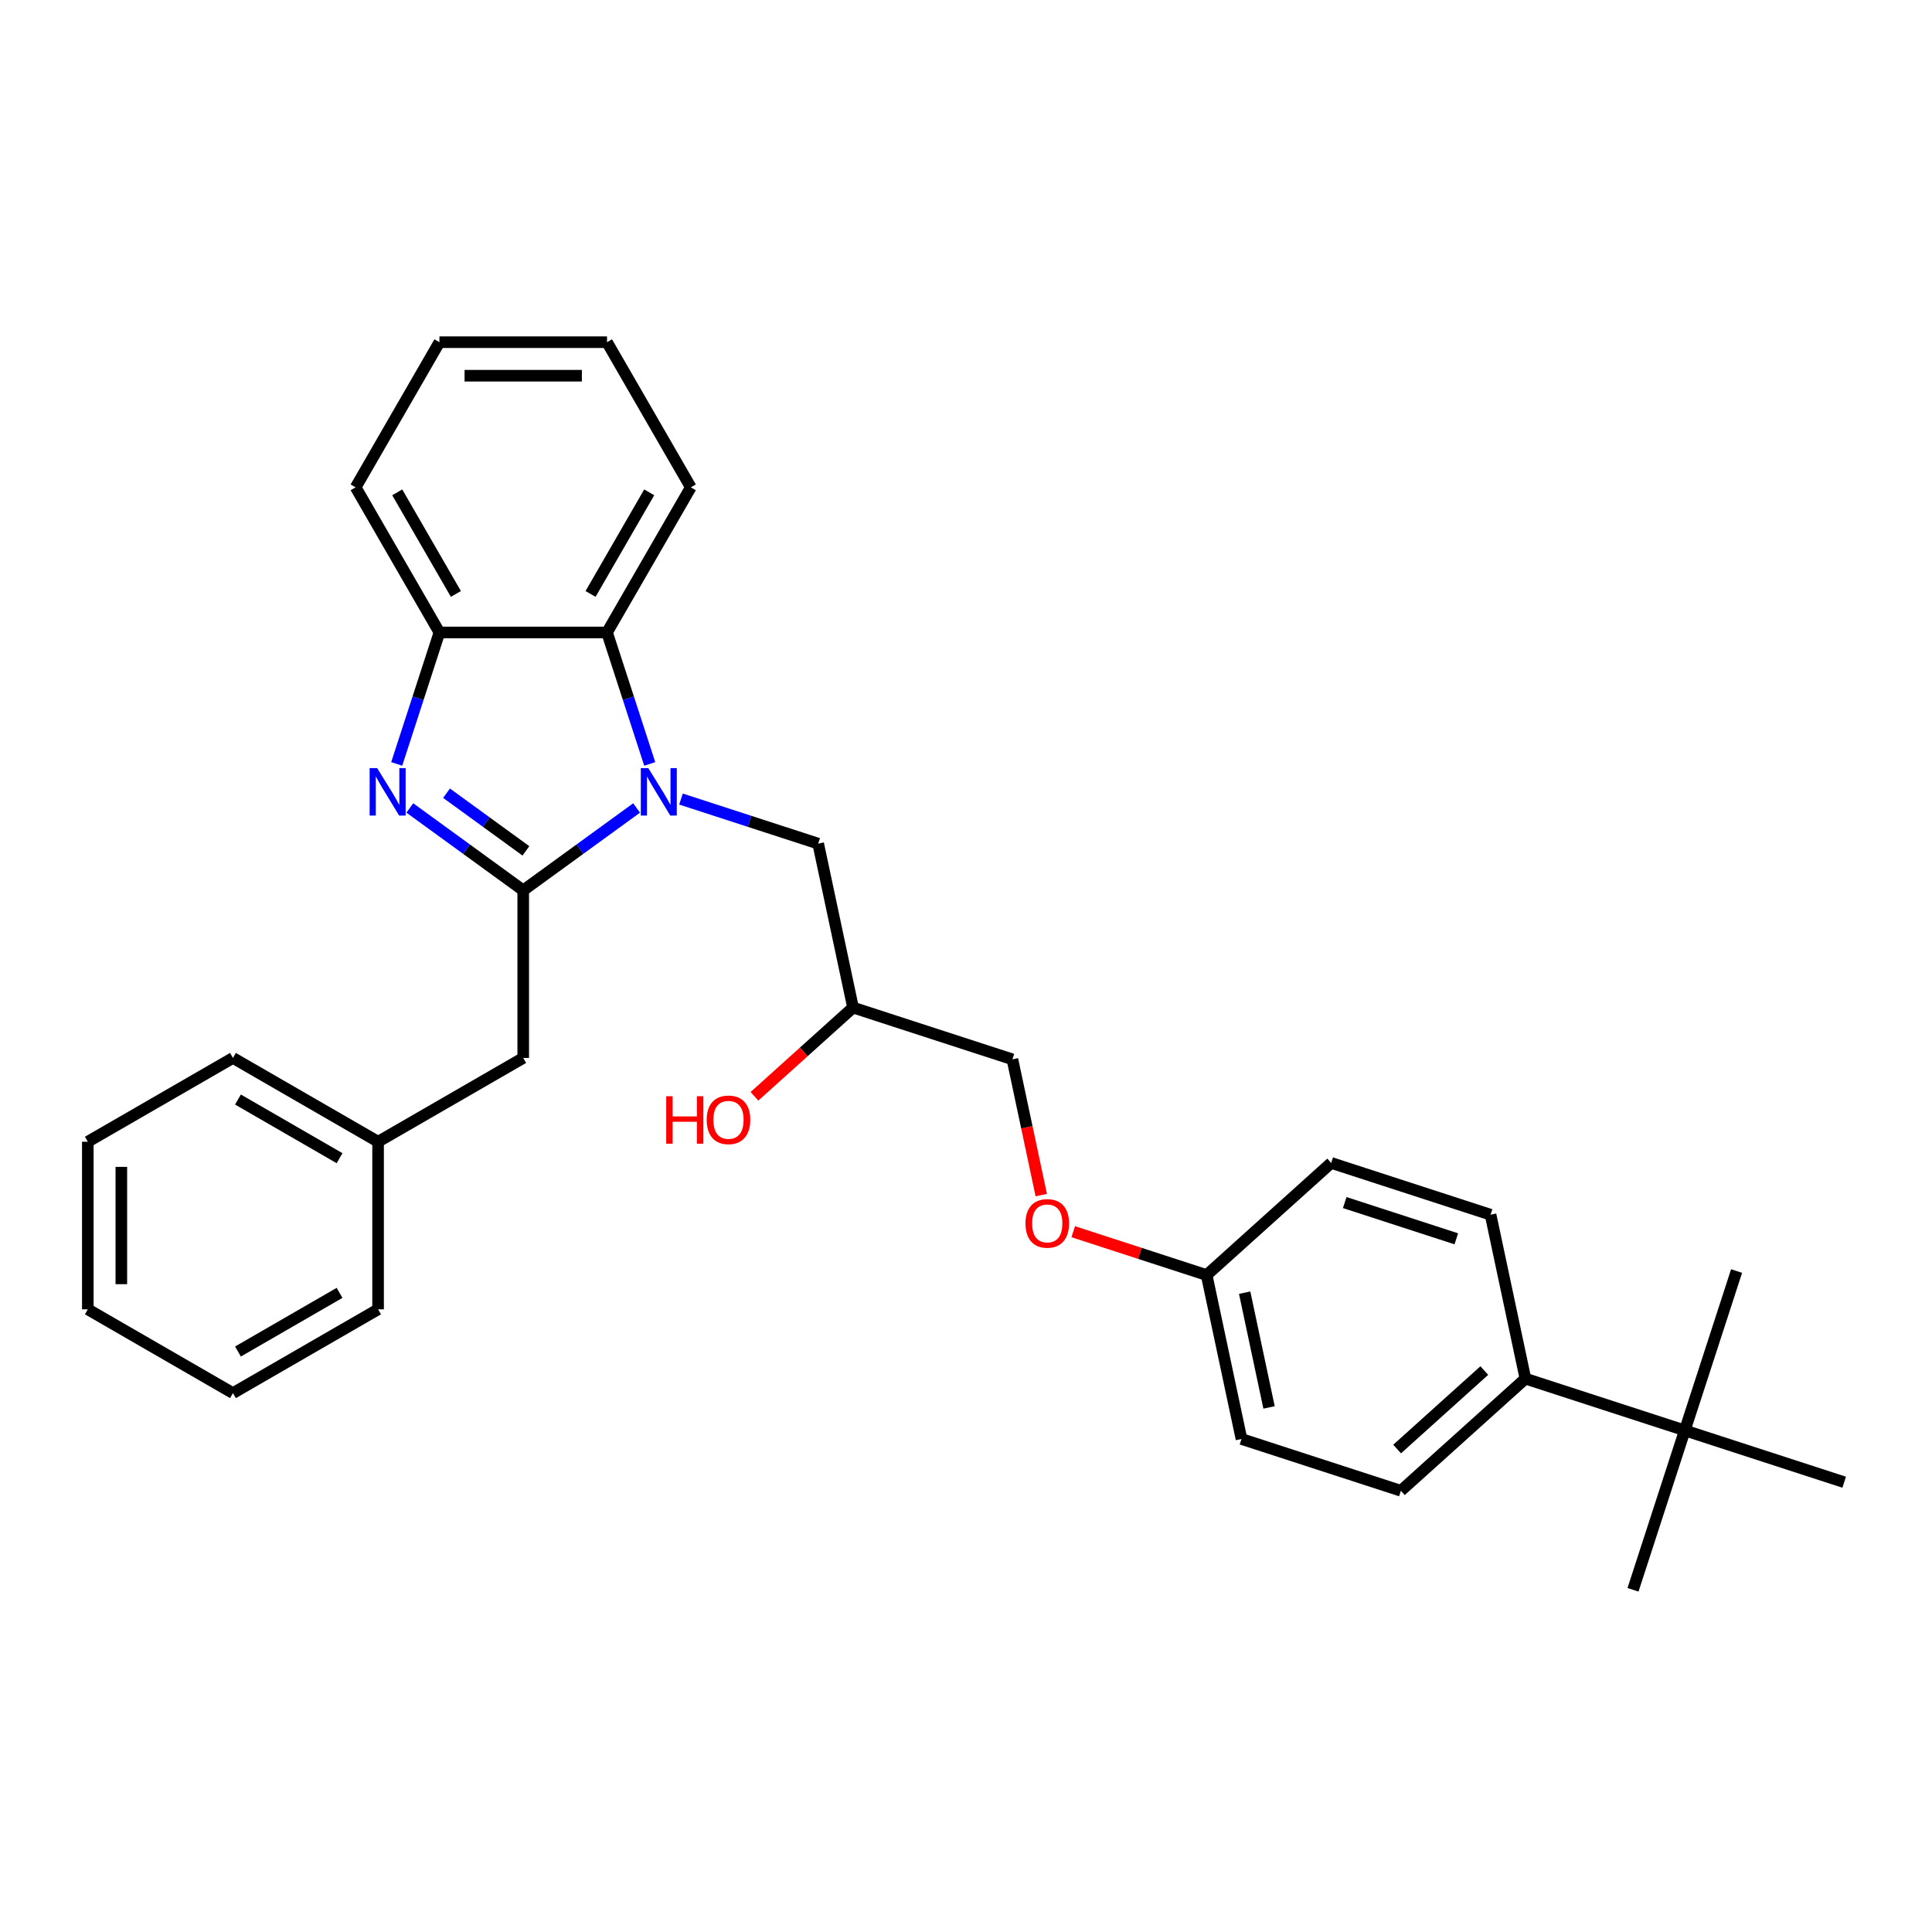 <?xml version='1.0' encoding='iso-8859-1'?>
<svg version='1.1' baseProfile='full'
              xmlns='http://www.w3.org/2000/svg'
                      xmlns:rdkit='http://www.rdkit.org/xml'
                      xmlns:xlink='http://www.w3.org/1999/xlink'
                  xml:space='preserve'
width='1000px' height='1000px' viewBox='0 0 1000 1000'>
<!-- END OF HEADER -->
<rect style='opacity:1.0;fill:#FFFFFF;stroke:none' width='1000' height='1000' x='0' y='0'> </rect>
<path class='bond-0' d='M 270.819,460.845 L 300.165,439.524' style='fill:none;fill-rule:evenodd;stroke:#000000;stroke-width:6px;stroke-linecap:butt;stroke-linejoin:miter;stroke-opacity:1' />
<path class='bond-0' d='M 300.165,439.524 L 329.51,418.203' style='fill:none;fill-rule:evenodd;stroke:#0000FF;stroke-width:6px;stroke-linecap:butt;stroke-linejoin:miter;stroke-opacity:1' />
<path class='bond-1' d='M 270.819,460.845 L 241.473,439.524' style='fill:none;fill-rule:evenodd;stroke:#000000;stroke-width:6px;stroke-linecap:butt;stroke-linejoin:miter;stroke-opacity:1' />
<path class='bond-1' d='M 241.473,439.524 L 212.127,418.203' style='fill:none;fill-rule:evenodd;stroke:#0000FF;stroke-width:6px;stroke-linecap:butt;stroke-linejoin:miter;stroke-opacity:1' />
<path class='bond-1' d='M 272.212,440.414 L 251.67,425.489' style='fill:none;fill-rule:evenodd;stroke:#000000;stroke-width:6px;stroke-linecap:butt;stroke-linejoin:miter;stroke-opacity:1' />
<path class='bond-1' d='M 251.67,425.489 L 231.128,410.564' style='fill:none;fill-rule:evenodd;stroke:#0000FF;stroke-width:6px;stroke-linecap:butt;stroke-linejoin:miter;stroke-opacity:1' />
<path class='bond-5' d='M 270.819,460.845 L 270.819,547.588' style='fill:none;fill-rule:evenodd;stroke:#000000;stroke-width:6px;stroke-linecap:butt;stroke-linejoin:miter;stroke-opacity:1' />
<path class='bond-2' d='M 336.3,395.408 L 325.245,361.385' style='fill:none;fill-rule:evenodd;stroke:#0000FF;stroke-width:6px;stroke-linecap:butt;stroke-linejoin:miter;stroke-opacity:1' />
<path class='bond-2' d='M 325.245,361.385 L 314.19,327.362' style='fill:none;fill-rule:evenodd;stroke:#000000;stroke-width:6px;stroke-linecap:butt;stroke-linejoin:miter;stroke-opacity:1' />
<path class='bond-4' d='M 352.48,413.591 L 387.986,425.128' style='fill:none;fill-rule:evenodd;stroke:#0000FF;stroke-width:6px;stroke-linecap:butt;stroke-linejoin:miter;stroke-opacity:1' />
<path class='bond-4' d='M 387.986,425.128 L 423.492,436.664' style='fill:none;fill-rule:evenodd;stroke:#000000;stroke-width:6px;stroke-linecap:butt;stroke-linejoin:miter;stroke-opacity:1' />
<path class='bond-3' d='M 205.338,395.408 L 216.393,361.385' style='fill:none;fill-rule:evenodd;stroke:#0000FF;stroke-width:6px;stroke-linecap:butt;stroke-linejoin:miter;stroke-opacity:1' />
<path class='bond-3' d='M 216.393,361.385 L 227.447,327.362' style='fill:none;fill-rule:evenodd;stroke:#000000;stroke-width:6px;stroke-linecap:butt;stroke-linejoin:miter;stroke-opacity:1' />
<path class='bond-18' d='M 314.19,327.362 L 357.562,252.241' style='fill:none;fill-rule:evenodd;stroke:#000000;stroke-width:6px;stroke-linecap:butt;stroke-linejoin:miter;stroke-opacity:1' />
<path class='bond-18' d='M 305.672,307.42 L 336.032,254.835' style='fill:none;fill-rule:evenodd;stroke:#000000;stroke-width:6px;stroke-linecap:butt;stroke-linejoin:miter;stroke-opacity:1' />
<path class='bond-30' d='M 314.19,327.362 L 227.447,327.362' style='fill:none;fill-rule:evenodd;stroke:#000000;stroke-width:6px;stroke-linecap:butt;stroke-linejoin:miter;stroke-opacity:1' />
<path class='bond-19' d='M 227.447,327.362 L 184.076,252.241' style='fill:none;fill-rule:evenodd;stroke:#000000;stroke-width:6px;stroke-linecap:butt;stroke-linejoin:miter;stroke-opacity:1' />
<path class='bond-19' d='M 235.966,307.42 L 205.606,254.835' style='fill:none;fill-rule:evenodd;stroke:#000000;stroke-width:6px;stroke-linecap:butt;stroke-linejoin:miter;stroke-opacity:1' />
<path class='bond-10' d='M 423.492,436.664 L 441.527,521.511' style='fill:none;fill-rule:evenodd;stroke:#000000;stroke-width:6px;stroke-linecap:butt;stroke-linejoin:miter;stroke-opacity:1' />
<path class='bond-14' d='M 270.819,547.588 L 195.697,590.959' style='fill:none;fill-rule:evenodd;stroke:#000000;stroke-width:6px;stroke-linecap:butt;stroke-linejoin:miter;stroke-opacity:1' />
<path class='bond-6' d='M 872.048,740.384 L 789.551,713.579' style='fill:none;fill-rule:evenodd;stroke:#000000;stroke-width:6px;stroke-linecap:butt;stroke-linejoin:miter;stroke-opacity:1' />
<path class='bond-20' d='M 872.048,740.384 L 845.243,822.881' style='fill:none;fill-rule:evenodd;stroke:#000000;stroke-width:6px;stroke-linecap:butt;stroke-linejoin:miter;stroke-opacity:1' />
<path class='bond-21' d='M 872.048,740.384 L 898.853,657.886' style='fill:none;fill-rule:evenodd;stroke:#000000;stroke-width:6px;stroke-linecap:butt;stroke-linejoin:miter;stroke-opacity:1' />
<path class='bond-22' d='M 872.048,740.384 L 954.545,767.189' style='fill:none;fill-rule:evenodd;stroke:#000000;stroke-width:6px;stroke-linecap:butt;stroke-linejoin:miter;stroke-opacity:1' />
<path class='bond-7' d='M 789.551,713.579 L 725.089,771.621' style='fill:none;fill-rule:evenodd;stroke:#000000;stroke-width:6px;stroke-linecap:butt;stroke-linejoin:miter;stroke-opacity:1' />
<path class='bond-7' d='M 768.273,709.392 L 723.149,750.022' style='fill:none;fill-rule:evenodd;stroke:#000000;stroke-width:6px;stroke-linecap:butt;stroke-linejoin:miter;stroke-opacity:1' />
<path class='bond-33' d='M 789.551,713.579 L 771.516,628.731' style='fill:none;fill-rule:evenodd;stroke:#000000;stroke-width:6px;stroke-linecap:butt;stroke-linejoin:miter;stroke-opacity:1' />
<path class='bond-8' d='M 725.089,771.621 L 642.591,744.816' style='fill:none;fill-rule:evenodd;stroke:#000000;stroke-width:6px;stroke-linecap:butt;stroke-linejoin:miter;stroke-opacity:1' />
<path class='bond-9' d='M 771.516,628.731 L 689.019,601.926' style='fill:none;fill-rule:evenodd;stroke:#000000;stroke-width:6px;stroke-linecap:butt;stroke-linejoin:miter;stroke-opacity:1' />
<path class='bond-9' d='M 753.781,641.21 L 696.032,622.447' style='fill:none;fill-rule:evenodd;stroke:#000000;stroke-width:6px;stroke-linecap:butt;stroke-linejoin:miter;stroke-opacity:1' />
<path class='bond-13' d='M 441.527,521.511 L 524.024,548.316' style='fill:none;fill-rule:evenodd;stroke:#000000;stroke-width:6px;stroke-linecap:butt;stroke-linejoin:miter;stroke-opacity:1' />
<path class='bond-17' d='M 441.527,521.511 L 416.019,544.48' style='fill:none;fill-rule:evenodd;stroke:#000000;stroke-width:6px;stroke-linecap:butt;stroke-linejoin:miter;stroke-opacity:1' />
<path class='bond-17' d='M 416.019,544.48 L 390.51,567.448' style='fill:none;fill-rule:evenodd;stroke:#FF0000;stroke-width:6px;stroke-linecap:butt;stroke-linejoin:miter;stroke-opacity:1' />
<path class='bond-11' d='M 538.958,618.573 L 531.491,583.445' style='fill:none;fill-rule:evenodd;stroke:#FF0000;stroke-width:6px;stroke-linecap:butt;stroke-linejoin:miter;stroke-opacity:1' />
<path class='bond-11' d='M 531.491,583.445 L 524.024,548.316' style='fill:none;fill-rule:evenodd;stroke:#000000;stroke-width:6px;stroke-linecap:butt;stroke-linejoin:miter;stroke-opacity:1' />
<path class='bond-12' d='M 555.504,637.532 L 590.03,648.75' style='fill:none;fill-rule:evenodd;stroke:#FF0000;stroke-width:6px;stroke-linecap:butt;stroke-linejoin:miter;stroke-opacity:1' />
<path class='bond-12' d='M 590.03,648.75 L 624.556,659.969' style='fill:none;fill-rule:evenodd;stroke:#000000;stroke-width:6px;stroke-linecap:butt;stroke-linejoin:miter;stroke-opacity:1' />
<path class='bond-15' d='M 624.556,659.969 L 689.019,601.926' style='fill:none;fill-rule:evenodd;stroke:#000000;stroke-width:6px;stroke-linecap:butt;stroke-linejoin:miter;stroke-opacity:1' />
<path class='bond-16' d='M 624.556,659.969 L 642.591,744.816' style='fill:none;fill-rule:evenodd;stroke:#000000;stroke-width:6px;stroke-linecap:butt;stroke-linejoin:miter;stroke-opacity:1' />
<path class='bond-16' d='M 644.231,669.089 L 656.856,728.482' style='fill:none;fill-rule:evenodd;stroke:#000000;stroke-width:6px;stroke-linecap:butt;stroke-linejoin:miter;stroke-opacity:1' />
<path class='bond-23' d='M 195.697,590.959 L 120.576,547.588' style='fill:none;fill-rule:evenodd;stroke:#000000;stroke-width:6px;stroke-linecap:butt;stroke-linejoin:miter;stroke-opacity:1' />
<path class='bond-23' d='M 175.755,599.478 L 123.17,569.118' style='fill:none;fill-rule:evenodd;stroke:#000000;stroke-width:6px;stroke-linecap:butt;stroke-linejoin:miter;stroke-opacity:1' />
<path class='bond-24' d='M 195.697,590.959 L 195.697,677.702' style='fill:none;fill-rule:evenodd;stroke:#000000;stroke-width:6px;stroke-linecap:butt;stroke-linejoin:miter;stroke-opacity:1' />
<path class='bond-25' d='M 357.562,252.241 L 314.19,177.119' style='fill:none;fill-rule:evenodd;stroke:#000000;stroke-width:6px;stroke-linecap:butt;stroke-linejoin:miter;stroke-opacity:1' />
<path class='bond-26' d='M 184.076,252.241 L 227.447,177.119' style='fill:none;fill-rule:evenodd;stroke:#000000;stroke-width:6px;stroke-linecap:butt;stroke-linejoin:miter;stroke-opacity:1' />
<path class='bond-28' d='M 120.576,547.588 L 45.455,590.959' style='fill:none;fill-rule:evenodd;stroke:#000000;stroke-width:6px;stroke-linecap:butt;stroke-linejoin:miter;stroke-opacity:1' />
<path class='bond-27' d='M 195.697,677.702 L 120.576,721.074' style='fill:none;fill-rule:evenodd;stroke:#000000;stroke-width:6px;stroke-linecap:butt;stroke-linejoin:miter;stroke-opacity:1' />
<path class='bond-27' d='M 175.755,669.184 L 123.17,699.544' style='fill:none;fill-rule:evenodd;stroke:#000000;stroke-width:6px;stroke-linecap:butt;stroke-linejoin:miter;stroke-opacity:1' />
<path class='bond-31' d='M 314.19,177.119 L 227.447,177.119' style='fill:none;fill-rule:evenodd;stroke:#000000;stroke-width:6px;stroke-linecap:butt;stroke-linejoin:miter;stroke-opacity:1' />
<path class='bond-31' d='M 301.179,194.468 L 240.459,194.468' style='fill:none;fill-rule:evenodd;stroke:#000000;stroke-width:6px;stroke-linecap:butt;stroke-linejoin:miter;stroke-opacity:1' />
<path class='bond-29' d='M 120.576,721.074 L 45.455,677.702' style='fill:none;fill-rule:evenodd;stroke:#000000;stroke-width:6px;stroke-linecap:butt;stroke-linejoin:miter;stroke-opacity:1' />
<path class='bond-32' d='M 45.455,590.959 L 45.455,677.702' style='fill:none;fill-rule:evenodd;stroke:#000000;stroke-width:6px;stroke-linecap:butt;stroke-linejoin:miter;stroke-opacity:1' />
<path class='bond-32' d='M 62.803,603.971 L 62.803,664.691' style='fill:none;fill-rule:evenodd;stroke:#000000;stroke-width:6px;stroke-linecap:butt;stroke-linejoin:miter;stroke-opacity:1' />
<path  class='atom-1' d='M 335.565 397.577
L 343.615 410.588
Q 344.413 411.872, 345.697 414.196
Q 346.98 416.521, 347.05 416.66
L 347.05 397.577
L 350.311 397.577
L 350.311 422.142
L 346.946 422.142
L 338.306 407.916
Q 337.3 406.251, 336.224 404.342
Q 335.183 402.434, 334.871 401.844
L 334.871 422.142
L 331.679 422.142
L 331.679 397.577
L 335.565 397.577
' fill='#0000FF'/>
<path  class='atom-2' d='M 195.212 397.577
L 203.262 410.588
Q 204.06 411.872, 205.344 414.196
Q 206.628 416.521, 206.697 416.66
L 206.697 397.577
L 209.959 397.577
L 209.959 422.142
L 206.593 422.142
L 197.953 407.916
Q 196.947 406.251, 195.872 404.342
Q 194.831 402.434, 194.518 401.844
L 194.518 422.142
L 191.326 422.142
L 191.326 397.577
L 195.212 397.577
' fill='#0000FF'/>
<path  class='atom-12' d='M 530.783 633.233
Q 530.783 627.335, 533.697 624.038
Q 536.612 620.742, 542.059 620.742
Q 547.507 620.742, 550.421 624.038
Q 553.336 627.335, 553.336 633.233
Q 553.336 639.201, 550.387 642.601
Q 547.437 645.967, 542.059 645.967
Q 536.647 645.967, 533.697 642.601
Q 530.783 639.236, 530.783 633.233
M 542.059 643.191
Q 545.807 643.191, 547.819 640.693
Q 549.866 638.16, 549.866 633.233
Q 549.866 628.41, 547.819 625.981
Q 545.807 623.518, 542.059 623.518
Q 538.312 623.518, 536.265 625.947
Q 534.252 628.375, 534.252 633.233
Q 534.252 638.195, 536.265 640.693
Q 538.312 643.191, 542.059 643.191
' fill='#FF0000'/>
<path  class='atom-18' d='M 344.831 567.41
L 348.162 567.41
L 348.162 577.854
L 360.722 577.854
L 360.722 567.41
L 364.053 567.41
L 364.053 591.975
L 360.722 591.975
L 360.722 580.629
L 348.162 580.629
L 348.162 591.975
L 344.831 591.975
L 344.831 567.41
' fill='#FF0000'/>
<path  class='atom-18' d='M 365.788 579.623
Q 365.788 573.725, 368.703 570.428
Q 371.617 567.132, 377.065 567.132
Q 382.512 567.132, 385.427 570.428
Q 388.341 573.725, 388.341 579.623
Q 388.341 585.591, 385.392 588.991
Q 382.443 592.357, 377.065 592.357
Q 371.652 592.357, 368.703 588.991
Q 365.788 585.626, 365.788 579.623
M 377.065 589.581
Q 380.812 589.581, 382.824 587.083
Q 384.872 584.55, 384.872 579.623
Q 384.872 574.8, 382.824 572.371
Q 380.812 569.908, 377.065 569.908
Q 373.317 569.908, 371.27 572.337
Q 369.258 574.765, 369.258 579.623
Q 369.258 584.585, 371.27 587.083
Q 373.317 589.581, 377.065 589.581
' fill='#FF0000'/>
</svg>
